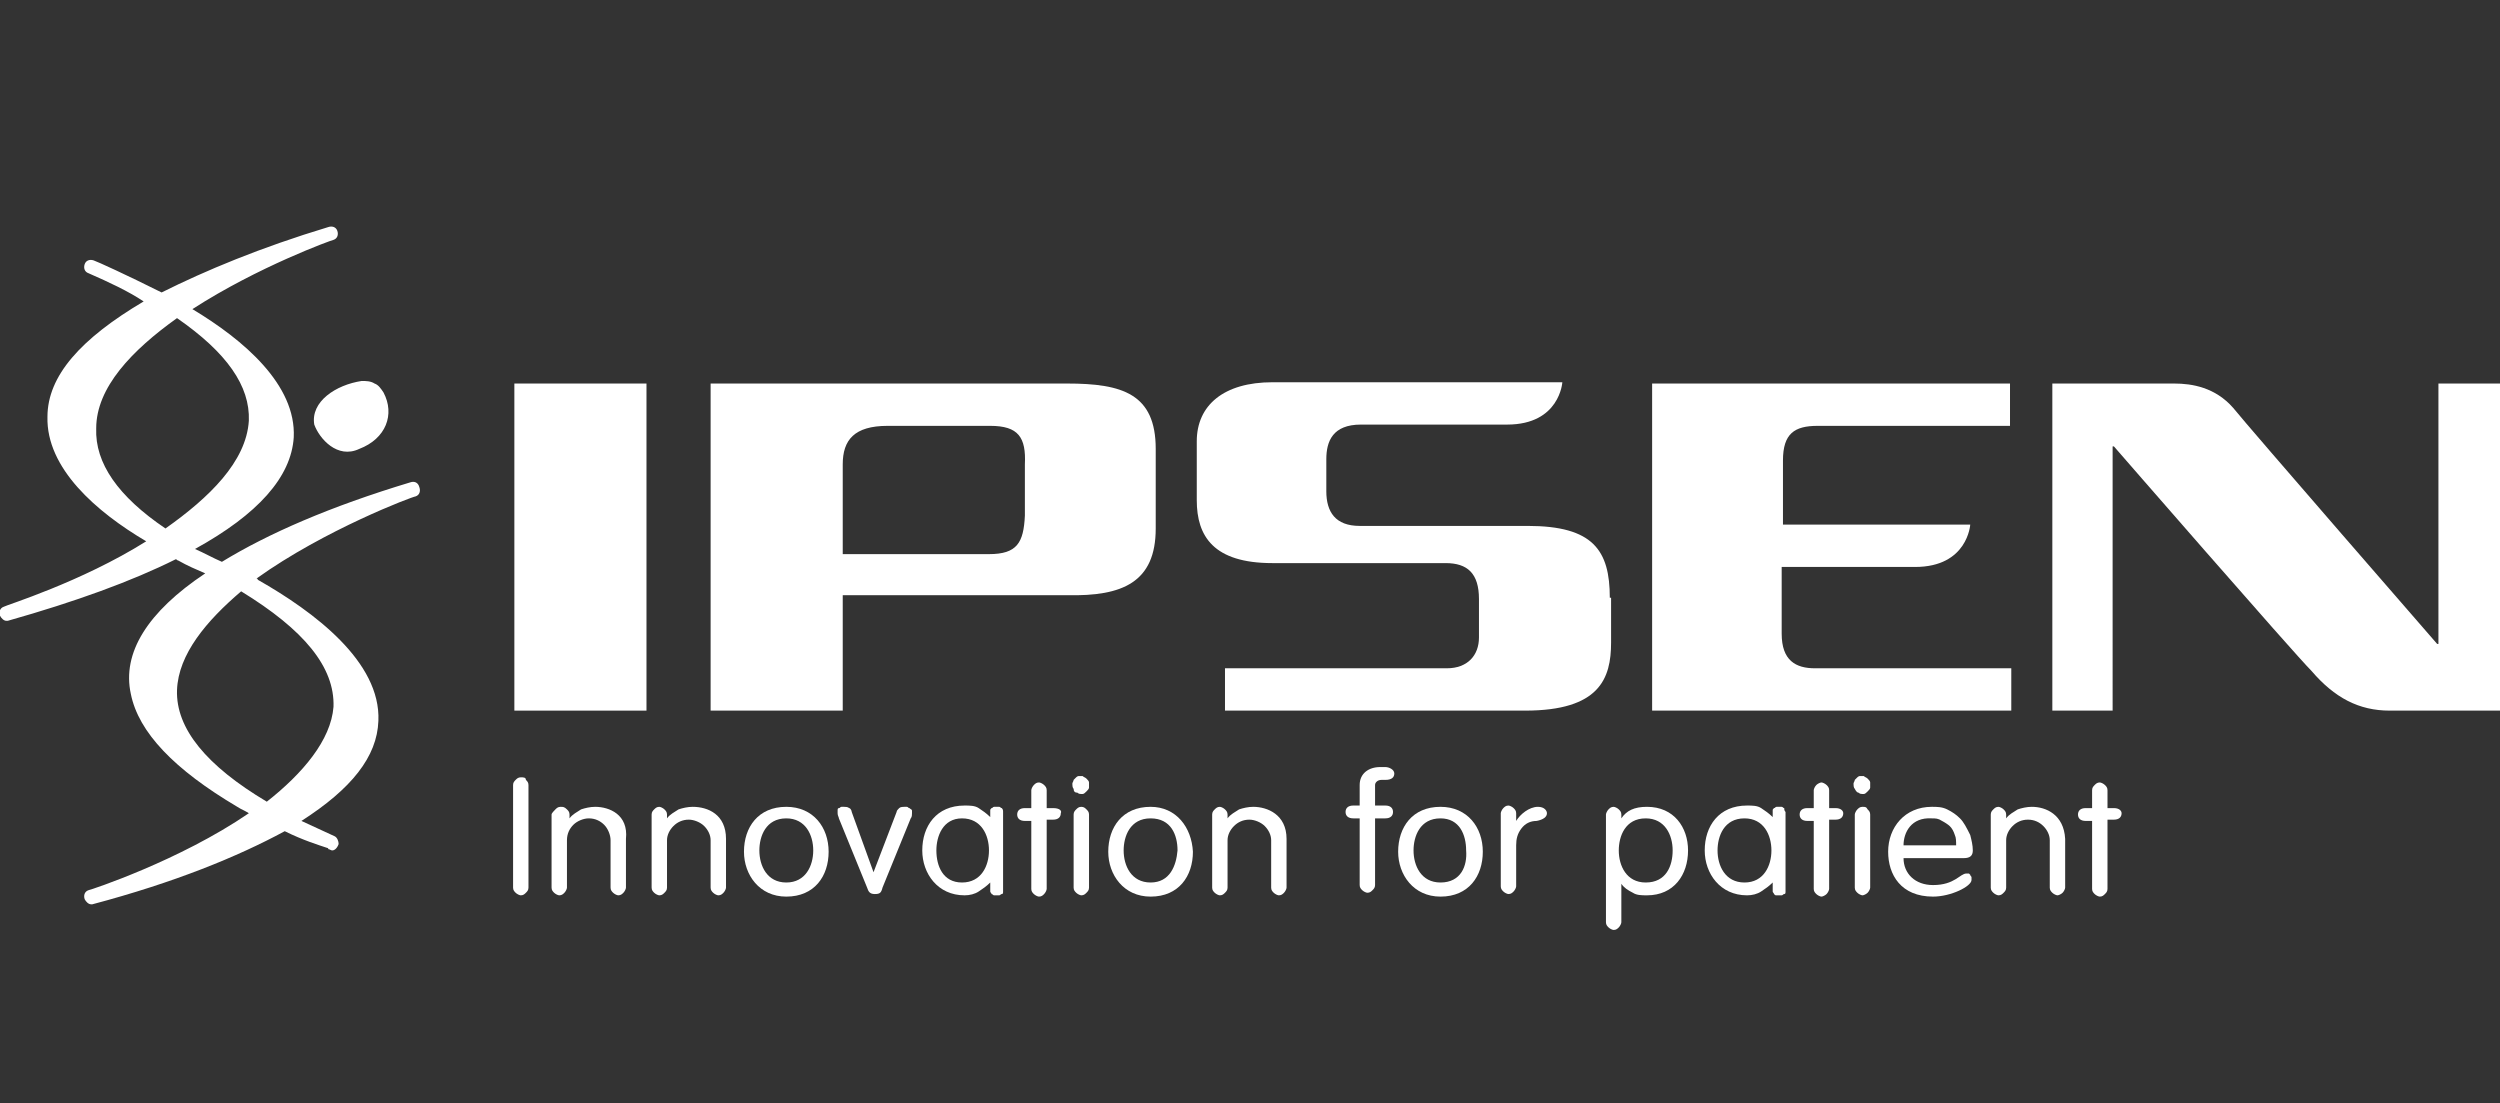 <?xml version="1.0" encoding="utf-8"?>
<!-- Generator: Adobe Illustrator 27.5.0, SVG Export Plug-In . SVG Version: 6.00 Build 0)  -->
<svg version="1.1" id="Calque_1" xmlns="http://www.w3.org/2000/svg" xmlns:xlink="http://www.w3.org/1999/xlink" x="0px" y="0px"
	 viewBox="0 0 194.9 86" style="enable-background:new 0 0 194.9 86;" xml:space="preserve">
<rect x="0" y="0" width="194.9" height="86" fill="#333333" stroke="none"/>
<style type="text/css">
	.st0{fill:#FFFFFF;}
</style>
<script  id="dashlane_tiresias" xmlns=""></script>
<script  id="dashlane_webauthn" xmlns=""></script>
<g>
	<path class="st0" d="M32,37.6c-6.3,1.9-11.1,4-14.7,6.2c-0.7-0.3-1.4-0.7-2.1-1c4.9-2.7,7.5-5.6,7.7-8.7c0.2-4.1-3.9-7.6-7.9-10
		c5.1-3.3,10.9-5.4,11-5.4c0.3-0.1,0.4-0.4,0.3-0.7c-0.1-0.3-0.4-0.4-0.7-0.3c-5.3,1.6-9.6,3.4-13,5.1c-2.8-1.4-5-2.4-5.3-2.5
		s-0.6,0-0.7,0.3c-0.1,0.3,0,0.6,0.3,0.7c1.6,0.7,3.1,1.4,4.3,2.2c-4.9,2.9-7.5,5.8-7.5,9c-0.1,4,3.8,7.4,7.7,9.7
		c-5.1,3.2-11,5-11.1,5.1C0,47.4-0.1,47.7,0,48c0.1,0.2,0.3,0.4,0.5,0.4h0.1c5.3-1.5,9.7-3.1,13.1-4.8c0.1,0,0.1,0.1,0.2,0.1
		c0.7,0.4,1.4,0.7,2.1,1c-4.5,3-6.5,6.2-5.8,9.4c0.6,3,3.4,5.9,8.3,8.8c0.3,0.2,0.6,0.3,0.9,0.5c-5.4,3.7-12.4,6-12.5,6
		c-0.3,0.1-0.4,0.4-0.3,0.7c0.1,0.2,0.3,0.4,0.5,0.4h0.1c6.4-1.7,11.3-3.7,15-5.7c1.4,0.7,2.7,1.1,3.3,1.3c0,0,0.1,0,0.1,0.1
		c0.1,0,0.2,0.1,0.3,0.1c0.2,0,0.4-0.2,0.5-0.5c0-0.2-0.1-0.5-0.3-0.6c-0.9-0.4-1.7-0.8-2.6-1.2c3.9-2.5,5.9-5,6-7.8
		c0.2-4.6-5-8.5-9.4-11c0,0,0-0.1-0.1-0.1c5.3-3.8,12.2-6.4,12.4-6.4c0.3-0.1,0.4-0.4,0.3-0.7C32.6,37.6,32.3,37.5,32,37.6z
		 M13.8,24.8c3.9,2.7,5.7,5.3,5.6,8c-0.2,3.2-3.1,6-6.5,8.4c-3.7-2.5-5.5-5.1-5.4-7.8C7.5,30.2,10.3,27.3,13.8,24.8z M20.8,62.5
		c-4.7-2.8-7.1-5.7-7-8.7c0.1-2.8,2.3-5.4,5-7.7c4.9,3,7.3,5.9,7.2,9C25.8,57.7,23.6,60.3,20.8,62.5z"/>
	<path class="st0" d="M24.5,33.1c0.4,1.1,1.8,2.7,3.5,1.9c2.1-0.8,2.8-2.7,1.9-4.4c-0.2-0.3-0.4-0.6-0.7-0.7c-0.3-0.2-0.7-0.2-1-0.2
		C26.2,30,24.2,31.3,24.5,33.1z"/>
	<path class="st0" d="M90.1,41.2v-6.2c0-4.3-2.6-5.1-6.9-5.1H55.4v25.5h10.3v-9h17.5C87.5,46.5,90.1,45.4,90.1,41.2z M77.1,43.2
		H65.7v-7c0-1.9,0.9-3,3.5-3h8c2.2,0,2.8,0.9,2.7,3v4C79.8,42.3,79.3,43.2,77.1,43.2z"/>
	<path class="st0" d="M50.4,29.9H40.1v25.5h10.3V29.9z"/>
	<path class="st0" d="M125.5,46.6c0-3.7-1.3-5.6-6.4-5.6H106c-1.9,0-2.6-1.1-2.6-2.7v-2.5c0-1.4,0.5-2.7,2.7-2.7h11.4
		c4.1,0,4.3-3.3,4.3-3.3H99.2c-3.8,0-5.9,1.8-5.9,4.6v4.6c0,2.8,1.3,4.9,5.9,4.9h13.5c1.7,0,2.6,0.8,2.6,2.8v3
		c0,1.4-0.9,2.4-2.5,2.4H95.5v3.3h23.4c5.8,0,6.7-2.5,6.7-5.3V46.6z"/>
	<path class="st0" d="M156.7,52.1h-15.2c-1.5,0-2.6-0.6-2.6-2.7v-5.2h10.4c4.1,0,4.3-3.3,4.3-3.3H139v-5c0-2.1,0.9-2.7,2.7-2.7h15
		v-3.3h-27.9v25.5h28V52.1z"/>
	<path class="st0" d="M190.1,29.9v20.3H190c0,0-14.7-16.9-15.9-18.4c-1.4-1.6-3.2-1.9-4.6-1.9H160v25.5h4.7V34.8h0.1
		c0,0,14,16.1,15.4,17.5c1.8,2.1,3.7,3.1,6.1,3.1h8.6V29.9H190.1z"/>
	<path class="st0" d="M40.6,60.6c-0.2,0-0.3,0.1-0.4,0.2C40.1,60.9,40,61,40,61.2v8c0,0.2,0.1,0.3,0.2,0.4c0.1,0.1,0.3,0.2,0.4,0.2
		c0.2,0,0.3-0.1,0.4-0.2c0.1-0.1,0.2-0.2,0.2-0.4v-8c0-0.2-0.1-0.3-0.2-0.4C41,60.6,40.8,60.6,40.6,60.6z"/>
	<path class="st0" d="M46.4,62.9c-0.4,0-0.8,0.1-1.1,0.2c-0.3,0.2-0.7,0.4-0.9,0.7v-0.3c0-0.2-0.1-0.3-0.2-0.4
		c-0.2-0.2-0.3-0.2-0.5-0.2c-0.2,0-0.3,0.1-0.4,0.2S43,63.4,43,63.5v5.7c0,0.2,0.1,0.3,0.2,0.4s0.3,0.2,0.4,0.2
		c0.2,0,0.3-0.1,0.4-0.2c0.1-0.1,0.2-0.3,0.2-0.4v-3.7c0-0.5,0.2-0.9,0.5-1.2c0.3-0.3,0.8-0.5,1.2-0.5c0.5,0,0.9,0.2,1.2,0.5
		c0.3,0.3,0.5,0.8,0.5,1.2v3.7c0,0.2,0.1,0.3,0.2,0.4c0.1,0.1,0.3,0.2,0.4,0.2c0.2,0,0.3-0.1,0.4-0.2c0.1-0.1,0.2-0.3,0.2-0.4v-3.8
		C49,63.5,47.5,62.9,46.4,62.9z"/>
	<path class="st0" d="M54,62.9c-0.4,0-0.8,0.1-1.1,0.2c-0.3,0.2-0.7,0.4-0.9,0.7v-0.3c0-0.2-0.1-0.3-0.2-0.4
		c-0.1-0.1-0.3-0.2-0.4-0.2c-0.2,0-0.3,0.1-0.4,0.2c-0.1,0.1-0.2,0.2-0.2,0.4v5.7c0,0.2,0.1,0.3,0.2,0.4c0.1,0.1,0.3,0.2,0.4,0.2
		c0.2,0,0.3-0.1,0.4-0.2c0.1-0.1,0.2-0.2,0.2-0.4v-3.7c0-0.4,0.2-0.8,0.5-1.1c0.3-0.3,0.7-0.5,1.2-0.5c0.4,0,0.9,0.2,1.2,0.5
		c0.3,0.3,0.5,0.7,0.5,1.1v3.7c0,0.2,0.1,0.3,0.2,0.4c0.1,0.1,0.3,0.2,0.4,0.2c0.2,0,0.3-0.1,0.4-0.2c0.1-0.1,0.2-0.3,0.2-0.4v-3.8
		C56.6,63.5,55.2,62.9,54,62.9z"/>
	<path class="st0" d="M61.3,62.9c-2.2,0-3.3,1.6-3.3,3.5c0,1.8,1.2,3.5,3.3,3.5c2.2,0,3.3-1.6,3.3-3.5
		C64.6,64.5,63.4,62.9,61.3,62.9z M61.3,68.8c-1.5,0-2.1-1.3-2.1-2.5c0-1.1,0.5-2.5,2.1-2.5c1.5,0,2.1,1.3,2.1,2.5
		C63.4,67.5,62.8,68.8,61.3,68.8z"/>
	<path class="st0" d="M70.9,63c-0.1,0-0.1-0.1-0.2-0.1c-0.1,0-0.1,0-0.2,0c-0.1,0-0.3,0-0.4,0.1c-0.1,0.1-0.2,0.2-0.2,0.3L68.1,68
		l-1.7-4.7c0-0.1-0.1-0.3-0.2-0.3c-0.1-0.1-0.3-0.1-0.4-0.1c-0.1,0-0.1,0-0.2,0c-0.1,0-0.1,0.1-0.2,0.1c-0.1,0-0.1,0.1-0.1,0.2
		s0,0.1,0,0.2c0,0.2,0.1,0.3,0.1,0.4l2.2,5.4c0.1,0.3,0.2,0.5,0.6,0.5c0.4,0,0.5-0.1,0.6-0.5l2.2-5.4c0.1-0.1,0.1-0.3,0.1-0.4
		c0-0.1,0-0.1,0-0.2S71,63.1,70.9,63z"/>
	<path class="st0" d="M78.1,63c-0.1,0-0.1-0.1-0.2-0.1c-0.1,0-0.1,0-0.2,0c-0.1,0-0.1,0-0.2,0c-0.1,0-0.1,0.1-0.2,0.1
		c-0.1,0.1-0.1,0.1-0.1,0.2s0,0.1,0,0.2v0.3c-0.3-0.3-0.6-0.5-0.9-0.7c-0.3-0.2-0.7-0.2-1.1-0.2c-2.2,0-3.3,1.6-3.3,3.5
		c0,1.8,1.2,3.5,3.3,3.5c0.4,0,0.8-0.1,1.1-0.3c0.3-0.2,0.6-0.4,0.9-0.7v0.5c0,0.1,0,0.1,0,0.2c0,0.1,0.1,0.1,0.1,0.2
		c0.1,0,0.1,0.1,0.2,0.1c0.1,0,0.1,0,0.2,0c0.1,0,0.1,0,0.2,0c0.1,0,0.1-0.1,0.2-0.1c0.1,0,0.1-0.1,0.1-0.2c0-0.1,0-0.1,0-0.2v-5.8
		c0-0.1,0-0.1,0-0.2C78.2,63.2,78.2,63.1,78.1,63z M75,68.8c-1.5,0-2-1.3-2-2.5c0-1.1,0.5-2.5,2-2.5c1.5,0,2.1,1.3,2.1,2.5
		C77.1,67.5,76.5,68.8,75,68.8z"/>
	<path class="st0" d="M82.1,63h-0.5v-1.4c0-0.2-0.1-0.3-0.2-0.4c-0.1-0.1-0.3-0.2-0.4-0.2c-0.2,0-0.3,0.1-0.4,0.2
		c-0.1,0.1-0.2,0.3-0.2,0.4V63h-0.5c-0.4,0-0.6,0.2-0.6,0.5c0,0.3,0.2,0.5,0.6,0.5h0.5v5.3c0,0.2,0.1,0.3,0.2,0.4
		c0.1,0.1,0.3,0.2,0.4,0.2c0.2,0,0.3-0.1,0.4-0.2c0.1-0.1,0.2-0.3,0.2-0.4v-5.4h0.5c0.4,0,0.6-0.2,0.6-0.5
		C82.8,63.2,82.6,63,82.1,63z"/>
	<path class="st0" d="M84.3,62.9c-0.2,0-0.3,0.1-0.4,0.2c-0.1,0.1-0.2,0.2-0.2,0.4v5.7c0,0.2,0.1,0.3,0.2,0.4
		c0.1,0.1,0.3,0.2,0.4,0.2c0.2,0,0.3-0.1,0.4-0.2c0.1-0.1,0.2-0.2,0.2-0.4v-5.7c0-0.2-0.1-0.3-0.2-0.4C84.6,63,84.5,62.9,84.3,62.9z
		"/>
	<path class="st0" d="M84,61.8c0.1,0.1,0.2,0.1,0.4,0.1c0.1,0,0.2-0.1,0.3-0.2c0.1-0.1,0.2-0.2,0.2-0.3c0-0.1,0-0.3,0-0.4
		s-0.1-0.2-0.2-0.3c-0.1-0.1-0.2-0.1-0.3-0.2c-0.1,0-0.2,0-0.3,0c-0.1,0-0.2,0.1-0.2,0.1c-0.1,0.1-0.1,0.1-0.2,0.2
		c0,0.1-0.1,0.2-0.1,0.3s0,0.3,0.1,0.4C83.7,61.7,83.8,61.8,84,61.8z"/>
	<path class="st0" d="M89.7,62.9c-2.2,0-3.3,1.6-3.3,3.5c0,1.8,1.2,3.5,3.3,3.5c2.2,0,3.3-1.6,3.3-3.5
		C92.9,64.5,91.7,62.9,89.7,62.9z M89.7,68.8c-1.5,0-2.1-1.3-2.1-2.5c0-1.1,0.5-2.5,2.1-2.5s2.1,1.3,2.1,2.5
		C91.7,67.5,91.2,68.8,89.7,68.8z"/>
	<path class="st0" d="M97.7,62.9c-0.4,0-0.8,0.1-1.1,0.2c-0.3,0.2-0.7,0.4-0.9,0.7v-0.3c0-0.2-0.1-0.3-0.2-0.4
		c-0.1-0.1-0.3-0.2-0.4-0.2c-0.2,0-0.3,0.1-0.4,0.2c-0.1,0.1-0.2,0.2-0.2,0.4v5.7c0,0.2,0.1,0.3,0.2,0.4c0.1,0.1,0.3,0.2,0.4,0.2
		c0.2,0,0.3-0.1,0.4-0.2c0.1-0.1,0.2-0.2,0.2-0.4v-3.7c0-0.4,0.2-0.8,0.5-1.1c0.3-0.3,0.7-0.5,1.2-0.5c0.4,0,0.9,0.2,1.2,0.5
		c0.3,0.3,0.5,0.7,0.5,1.1v3.7c0,0.2,0.1,0.3,0.2,0.4c0.1,0.1,0.3,0.2,0.4,0.2c0.2,0,0.3-0.1,0.4-0.2c0.1-0.1,0.2-0.3,0.2-0.4v-3.8
		C100.3,63.5,98.8,62.9,97.7,62.9z"/>
	<path class="st0" d="M107.7,60.8h0.3c0.5,0,0.7-0.2,0.7-0.5c0-0.3-0.4-0.5-0.7-0.5h-0.4c-0.9,0-1.6,0.5-1.6,1.4v1.6h-0.5
		c-0.4,0-0.6,0.2-0.6,0.5c0,0.3,0.2,0.5,0.6,0.5h0.5v5.2c0,0.2,0.1,0.3,0.2,0.4c0.1,0.1,0.3,0.2,0.4,0.2c0.2,0,0.3-0.1,0.4-0.2
		c0.1-0.1,0.2-0.2,0.2-0.4v-5.2h0.8c0.4,0,0.6-0.2,0.6-0.5c0-0.3-0.2-0.5-0.6-0.5h-0.8v-1.6C107.2,61,107.4,60.8,107.7,60.8z"/>
	<path class="st0" d="M112.3,62.9c-2.2,0-3.3,1.6-3.3,3.5c0,1.8,1.2,3.5,3.3,3.5c2.2,0,3.3-1.6,3.3-3.5
		C115.6,64.5,114.4,62.9,112.3,62.9z M112.3,68.8c-1.5,0-2.1-1.3-2.1-2.5c0-1.1,0.5-2.5,2.1-2.5c1.5,0,2,1.3,2,2.5
		C114.4,67.5,113.9,68.8,112.3,68.8z"/>
	<path class="st0" d="M119.9,62.9c-0.7,0-1.4,0.6-1.7,1.1v-0.6c0-0.2-0.1-0.3-0.2-0.4c-0.1-0.1-0.3-0.2-0.4-0.2
		c-0.2,0-0.3,0.1-0.4,0.2c-0.1,0.1-0.2,0.3-0.2,0.4v5.7c0,0.2,0.1,0.3,0.2,0.4c0.1,0.1,0.3,0.2,0.4,0.2c0.2,0,0.3-0.1,0.4-0.2
		c0.1-0.1,0.2-0.3,0.2-0.4v-3.2c0-0.5,0.1-0.9,0.4-1.3c0.3-0.4,0.7-0.6,1.2-0.6c0.5-0.1,0.8-0.3,0.8-0.6
		C120.6,63.2,120.4,62.9,119.9,62.9z"/>
	<path class="st0" d="M128.4,62.9c-1,0-1.6,0.3-2,0.9v-0.3c0-0.2-0.1-0.3-0.2-0.4c-0.1-0.1-0.3-0.2-0.4-0.2c-0.2,0-0.3,0.1-0.4,0.2
		c-0.1,0.1-0.2,0.3-0.2,0.4v8.4c0,0.2,0.1,0.3,0.2,0.4c0.1,0.1,0.3,0.2,0.4,0.2c0.2,0,0.3-0.1,0.4-0.2c0.1-0.1,0.2-0.3,0.2-0.4v-3
		c0.2,0.3,0.5,0.5,0.9,0.7c0.3,0.2,0.7,0.2,1.1,0.2c2.1,0,3.2-1.6,3.2-3.5C131.6,64.5,130.5,62.9,128.4,62.9z M128.3,68.8
		c-1.5,0-2.1-1.3-2.1-2.5c0-1.1,0.5-2.5,2.1-2.5c1.5,0,2.1,1.3,2.1,2.5C130.4,67.5,129.9,68.8,128.3,68.8z"/>
	<path class="st0" d="M139.1,63c-0.1,0-0.1-0.1-0.2-0.1c-0.1,0-0.1,0-0.2,0c-0.1,0-0.1,0-0.2,0c-0.1,0-0.1,0.1-0.2,0.1
		c-0.1,0.1-0.1,0.1-0.1,0.2s0,0.1,0,0.2v0.3c-0.3-0.3-0.6-0.5-0.9-0.7c-0.3-0.2-0.7-0.2-1.1-0.2c-2.2,0-3.3,1.6-3.3,3.5
		c0,1.8,1.2,3.5,3.3,3.5c0.4,0,0.8-0.1,1.1-0.3c0.3-0.2,0.6-0.4,0.9-0.7v0.5c0,0.1,0,0.1,0,0.2c0,0.1,0.1,0.1,0.1,0.2
		c0.1,0.1,0.1,0.1,0.2,0.1c0.1,0,0.1,0,0.2,0c0.1,0,0.1,0,0.2,0c0.1,0,0.1-0.1,0.2-0.1c0.1,0,0.1-0.1,0.1-0.2c0-0.1,0-0.1,0-0.2
		v-5.8c0-0.1,0-0.1,0-0.2C139.1,63.2,139.1,63.1,139.1,63z M136,68.8c-1.5,0-2.1-1.3-2.1-2.5c0-1.1,0.5-2.5,2.1-2.5
		c1.5,0,2.1,1.3,2.1,2.5C138.1,67.5,137.5,68.8,136,68.8z"/>
	<path class="st0" d="M143.1,63h-0.5v-1.4c0-0.2-0.1-0.3-0.2-0.4c-0.1-0.1-0.3-0.2-0.4-0.2c-0.1,0-0.3,0.1-0.4,0.2
		c-0.1,0.1-0.2,0.3-0.2,0.4V63h-0.5c-0.4,0-0.6,0.2-0.6,0.5c0,0.3,0.2,0.5,0.6,0.5h0.5v5.3c0,0.2,0.1,0.3,0.2,0.4
		c0.1,0.1,0.3,0.2,0.4,0.2c0.1,0,0.3-0.1,0.4-0.2c0.1-0.1,0.2-0.3,0.2-0.4v-5.4h0.5c0.4,0,0.6-0.2,0.6-0.5
		C143.7,63.2,143.5,63,143.1,63z"/>
	<path class="st0" d="M145.2,62.9c-0.2,0-0.3,0.1-0.4,0.2c-0.1,0.1-0.2,0.3-0.2,0.4v5.7c0,0.2,0.1,0.3,0.2,0.4
		c0.1,0.1,0.3,0.2,0.4,0.2c0.1,0,0.3-0.1,0.4-0.2c0.1-0.1,0.2-0.3,0.2-0.4v-5.7c0-0.2-0.1-0.3-0.2-0.4
		C145.5,62.9,145.4,62.9,145.2,62.9z"/>
	<path class="st0" d="M144.9,61.8c0.1,0.1,0.2,0.1,0.4,0.1c0.1,0,0.2-0.1,0.3-0.2c0.1-0.1,0.2-0.2,0.2-0.3c0-0.1,0-0.3,0-0.4
		s-0.1-0.2-0.2-0.3c-0.1-0.1-0.2-0.1-0.3-0.2c-0.1,0-0.2,0-0.3,0c-0.1,0-0.2,0.1-0.2,0.1c-0.1,0.1-0.1,0.1-0.2,0.2
		c0,0.1-0.1,0.2-0.1,0.3s0,0.3,0.1,0.4C144.7,61.7,144.8,61.8,144.9,61.8z"/>
	<path class="st0" d="M152.8,63.8c-0.3-0.3-0.6-0.5-1-0.7c-0.4-0.2-0.8-0.2-1.2-0.2c-2.1,0-3.4,1.6-3.4,3.5c0,1.8,1,3.5,3.5,3.5
		c1.4,0,3-0.8,3-1.3c0-0.1,0-0.1,0-0.2s-0.1-0.1-0.1-0.2l-0.1-0.1c-0.1,0-0.1,0-0.2,0c-0.5,0-0.9,0.9-2.6,0.9
		c-1.4,0-2.3-0.9-2.3-2.1h4.7c0.5,0,0.7-0.2,0.7-0.6s-0.1-0.8-0.2-1.2C153.3,64.5,153.1,64.1,152.8,63.8z M148.4,65.9
		c0-1,0.6-2.2,2.2-2.1c0.3,0,0.5,0,0.8,0.2c0.2,0.1,0.5,0.3,0.6,0.4c0.2,0.2,0.3,0.4,0.4,0.7c0.1,0.2,0.1,0.5,0.1,0.8L148.4,65.9z"
		/>
	<path class="st0" d="M158.4,62.9c-0.4,0-0.8,0.1-1.1,0.2c-0.3,0.2-0.7,0.4-0.9,0.7v-0.3c0-0.2-0.1-0.3-0.2-0.4
		c-0.1-0.1-0.3-0.2-0.4-0.2c-0.2,0-0.3,0.1-0.4,0.2c-0.1,0.1-0.2,0.2-0.2,0.4v5.7c0,0.2,0.1,0.3,0.2,0.4c0.1,0.1,0.3,0.2,0.4,0.2
		c0.2,0,0.3-0.1,0.4-0.2c0.1-0.1,0.2-0.2,0.2-0.4v-3.7c0-0.4,0.2-0.8,0.5-1.1c0.3-0.3,0.7-0.5,1.2-0.5c0.5,0,0.9,0.2,1.2,0.5
		c0.3,0.3,0.5,0.7,0.5,1.1v3.7c0,0.2,0.1,0.3,0.2,0.4c0.1,0.1,0.3,0.2,0.4,0.2c0.1,0,0.3-0.1,0.4-0.2c0.1-0.1,0.2-0.3,0.2-0.4v-3.8
		C160.9,63.5,159.5,62.9,158.4,62.9z"/>
	<path class="st0" d="M164.8,63h-0.5v-1.4c0-0.2-0.1-0.3-0.2-0.4c-0.1-0.1-0.3-0.2-0.4-0.2c-0.2,0-0.3,0.1-0.4,0.2
		c-0.1,0.1-0.2,0.2-0.2,0.4V63h-0.5c-0.4,0-0.6,0.2-0.6,0.5c0,0.3,0.2,0.5,0.6,0.5h0.5v5.3c0,0.2,0.1,0.3,0.2,0.4
		c0.1,0.1,0.3,0.2,0.4,0.2c0.2,0,0.3-0.1,0.4-0.2c0.1-0.1,0.2-0.2,0.2-0.4v-5.4h0.5c0.4,0,0.6-0.2,0.6-0.5
		C165.4,63.2,165.2,63,164.8,63z"/>
</g>
</svg>

